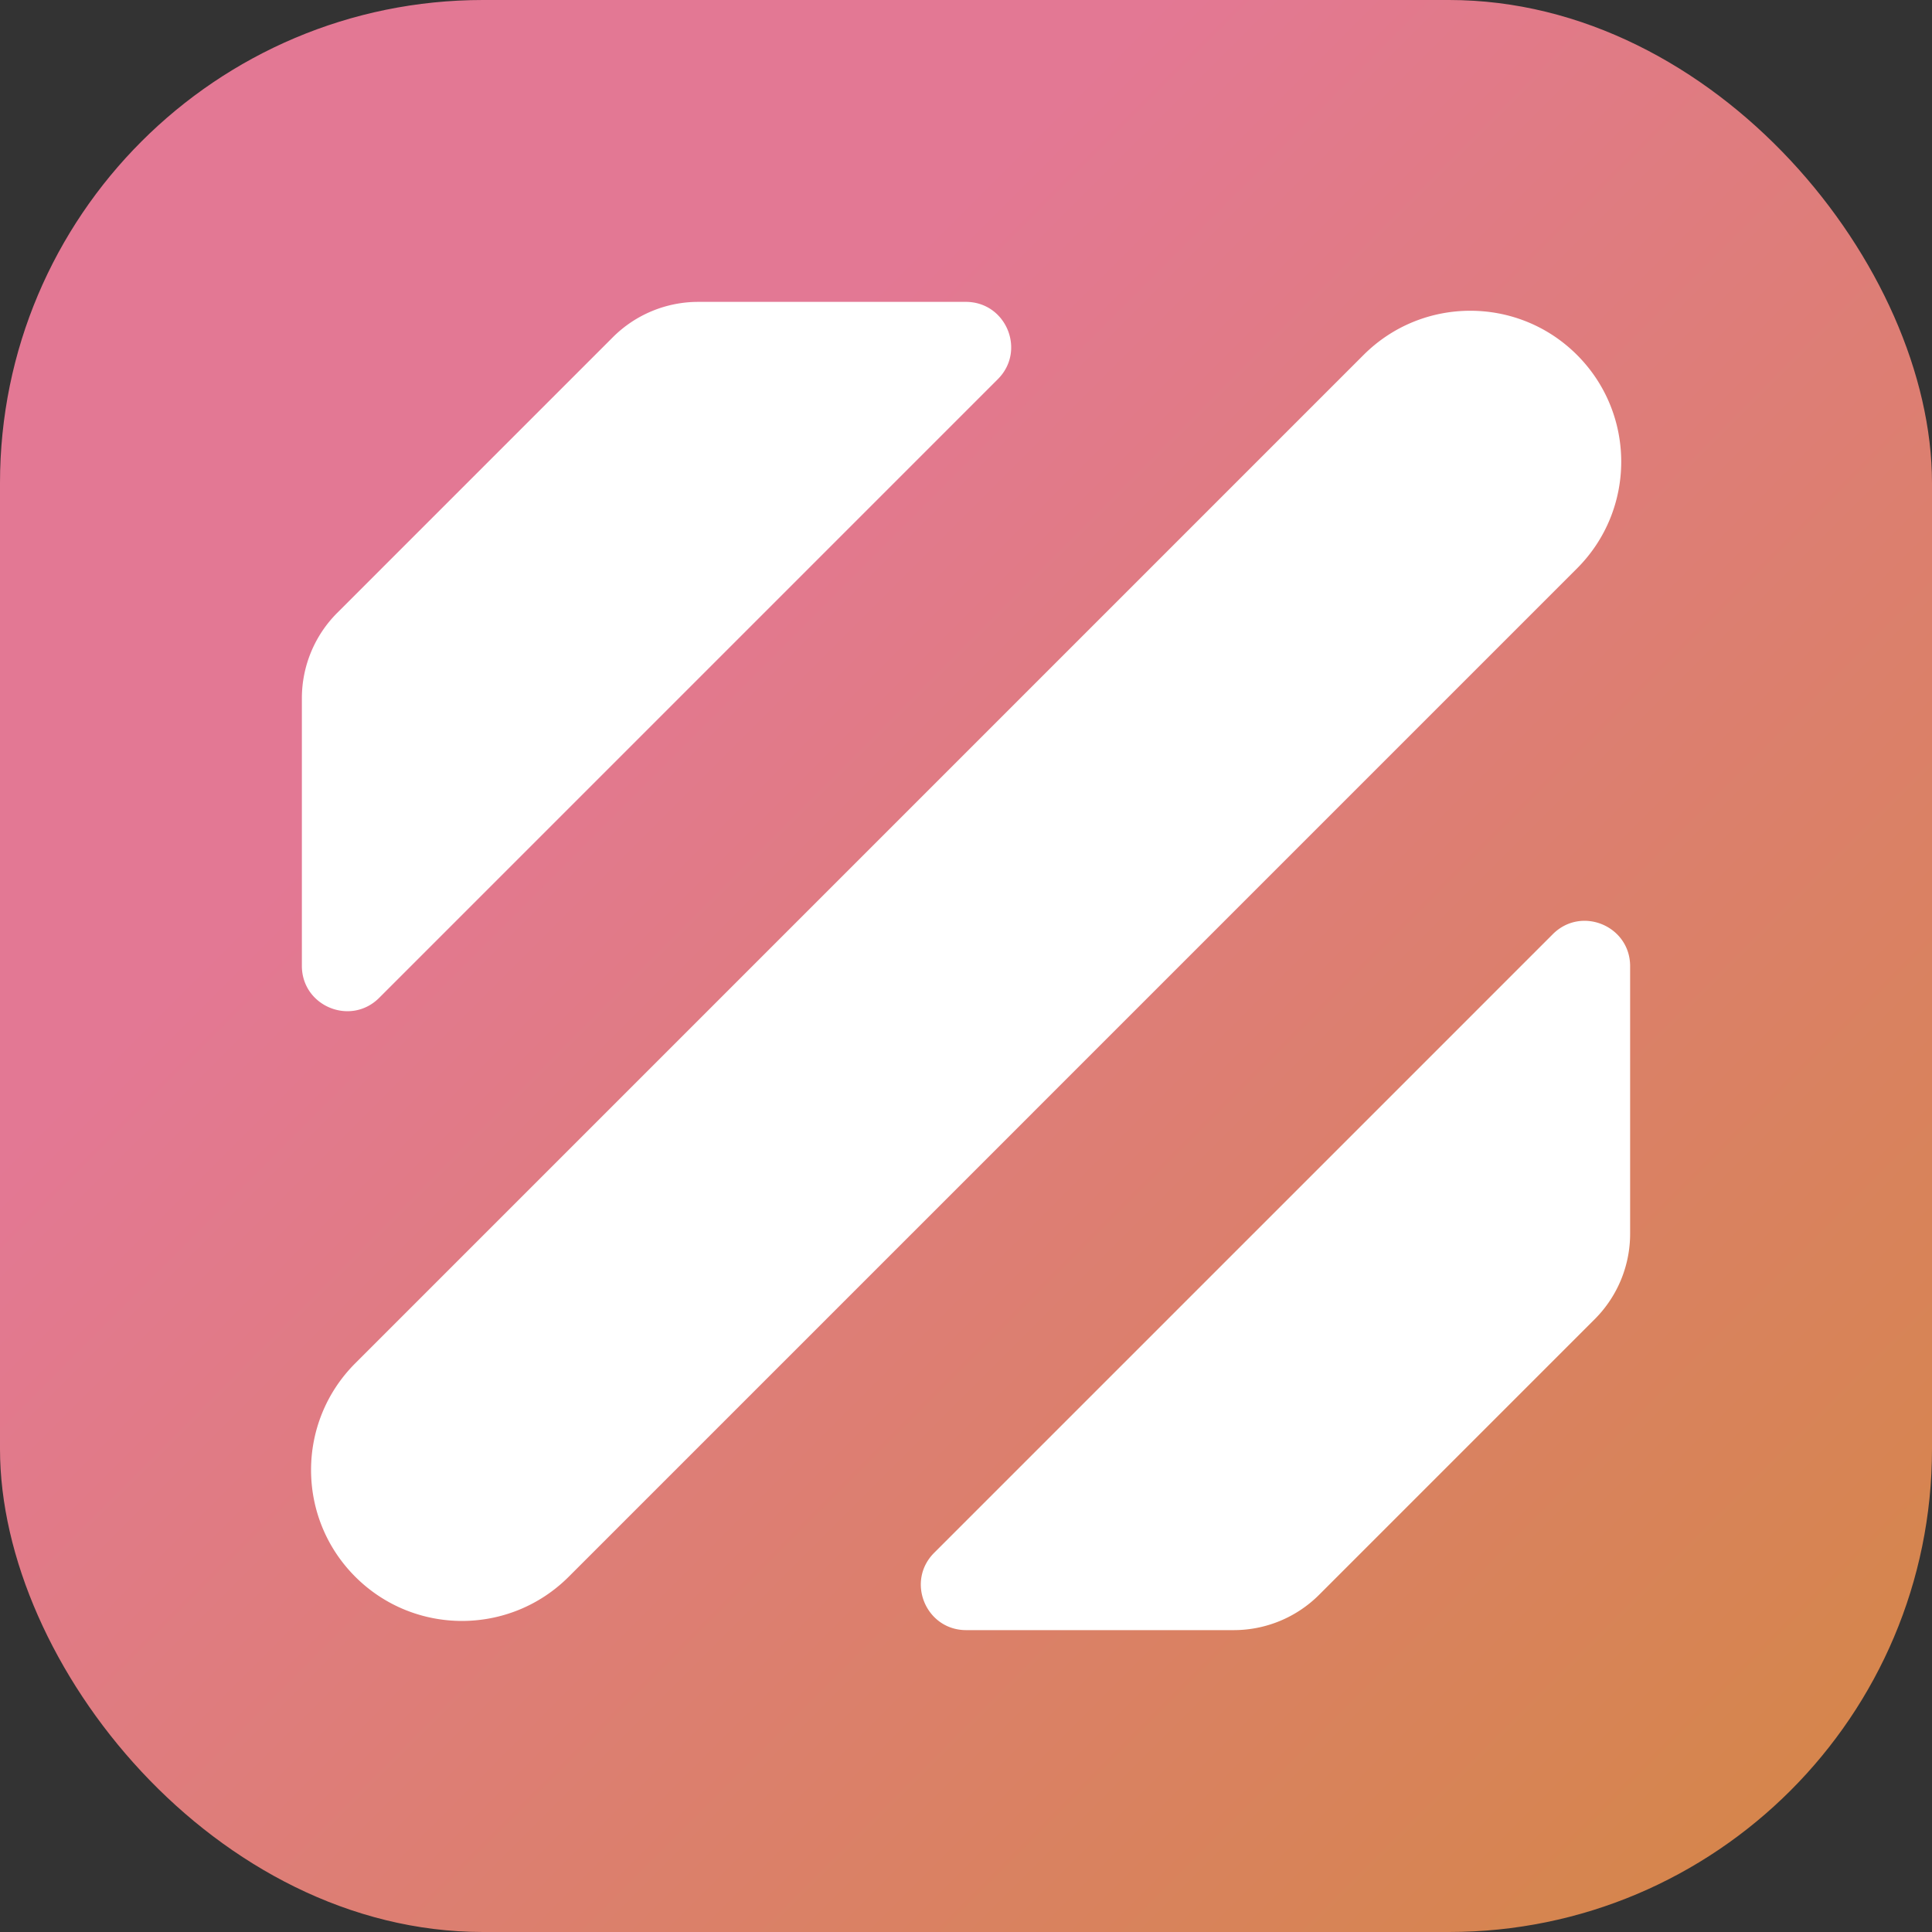 <svg xmlns="http://www.w3.org/2000/svg" fill="none" viewBox="0 0 128 128">
  <rect x="0" y="0" width="128" height="128" fill="#333333" stroke="none"/>
  <rect width="128" height="128" fill="url(#gradient)" rx="32"/>
  <path fill="#fff" d="M87.397 105.657A8 8 0 0 1 81.74 108H64.012c-2.672 0-4.011-3.232-2.121-5.122l40.987-40.987C104.768 60 108 61.34 108 64.012V81.74a8 8 0 0 1-2.343 5.657l-18.26 18.26Zm2.943-82.14c3.905-3.905 10.237-3.905 14.142 0 3.905 3.906 3.905 10.237 0 14.142l-66.803 66.804c-3.905 3.905-10.237 3.905-14.142 0-3.905-3.906-3.905-10.237 0-14.142L90.34 23.516ZM20 46.26a8 8 0 0 1 2.343-5.657l18.26-18.26A8 8 0 0 1 46.26 20h17.728c2.673 0 4.011 3.231 2.121 5.121L25.121 66.11C23.231 68 20 66.662 20 63.99V46.26Z"/>
  <defs>
    <linearGradient id="gradient" x1="0" x2="128" y1="0" y2="128" gradientUnits="userSpaceOnUse">
      <stop offset=".3" stop-color="#E37894"/>
      <stop offset="1" stop-color="#D48744"/>
    </linearGradient>
  </defs>
</svg>